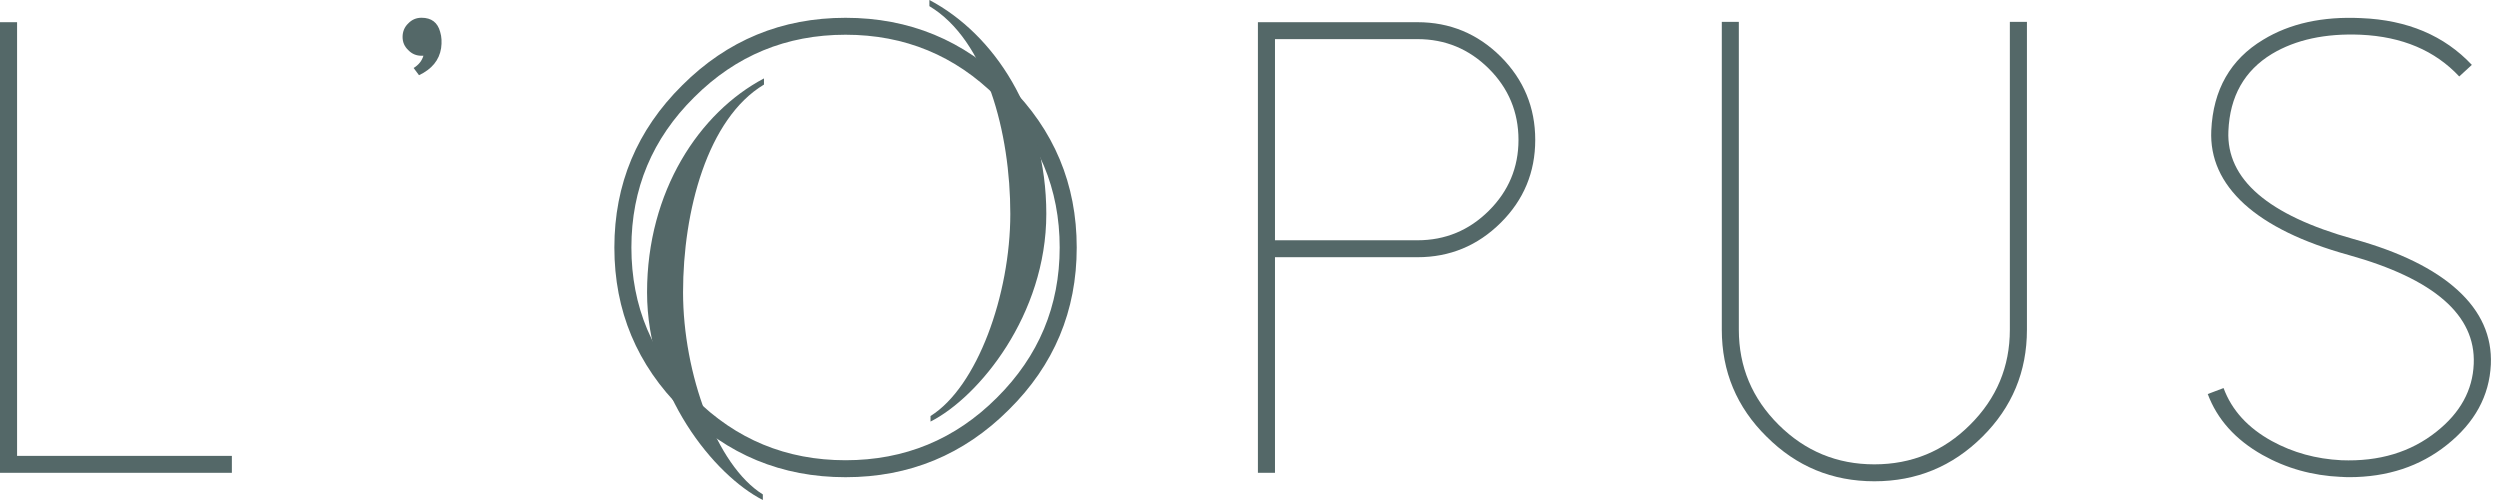 <svg width="225" height="45" viewBox="0 0 225 45" fill="none" xmlns="http://www.w3.org/2000/svg">
<path d="M1.537 1.998V41.029H20.868V42.553H0V1.998H1.537Z" fill="#546868"/>
<path d="M39.615 2.872C39.749 3.306 39.775 3.796 39.7 4.34C39.531 5.413 38.865 6.224 37.71 6.768L37.227 6.12C37.681 5.838 37.974 5.472 38.108 5.018H37.938C37.465 5.018 37.067 4.849 36.744 4.509C36.402 4.188 36.232 3.793 36.232 3.323C36.232 2.853 36.402 2.428 36.744 2.107C37.067 1.767 37.465 1.598 37.938 1.598C38.829 1.598 39.387 2.023 39.615 2.869V2.872Z" fill="#546868"/>
<path d="M61.404 36.877C57.328 32.847 55.293 27.982 55.293 22.277C55.293 16.572 57.328 11.706 61.404 7.673C65.459 3.625 70.36 1.602 76.099 1.602C81.838 1.602 86.738 3.625 90.794 7.673C94.869 11.703 96.905 16.568 96.905 22.277C96.905 27.985 94.869 32.851 90.794 36.877C86.738 40.925 81.841 42.948 76.099 42.948C70.356 42.948 65.459 40.925 61.404 36.877ZM62.484 8.746C58.712 12.474 56.826 16.983 56.826 22.273C56.826 27.564 58.712 32.056 62.484 35.8C66.236 39.548 70.774 41.421 76.099 41.421C81.424 41.421 85.962 39.548 89.714 35.8C93.486 32.053 95.371 27.544 95.371 22.273C95.371 17.003 93.486 12.474 89.714 8.746C85.962 4.999 81.424 3.126 76.099 3.126C70.774 3.126 66.236 4.999 62.484 8.746Z" fill="#546868"/>
<path d="M114.749 42.553H113.212V1.998H127.568C130.485 1.998 132.987 3.032 135.072 5.103C137.137 7.174 138.171 9.67 138.171 12.588C138.171 15.505 137.137 17.991 135.072 20.043C132.987 22.115 130.485 23.149 127.568 23.149H114.749V42.553ZM114.749 21.625H127.568C130.07 21.625 132.211 20.74 133.992 18.97C135.773 17.2 136.664 15.074 136.664 12.588C136.664 10.101 135.773 7.946 133.992 6.176C132.211 4.406 130.07 3.521 127.568 3.521H114.749V21.625Z" fill="#546868"/>
<path d="M158.998 39.305C156.306 36.65 154.962 33.441 154.962 29.674V1.969H156.495V29.674C156.495 33.007 157.69 35.859 160.078 38.232C162.466 40.605 165.337 41.791 168.691 41.791C172.045 41.791 174.936 40.605 177.305 38.232C179.693 35.859 180.887 33.007 180.887 29.674V1.969H182.424V29.674C182.424 33.441 181.09 36.65 178.417 39.305C175.726 41.979 172.486 43.315 168.695 43.315C164.903 43.315 161.673 41.979 159.001 39.305H158.998Z" fill="#546868"/>
<path d="M210.666 42.919C208.108 42.805 205.759 42.147 203.615 40.941C201.187 39.567 199.55 37.742 198.698 35.463L200.121 34.925C200.858 36.922 202.31 38.51 204.47 39.697C206.365 40.734 208.45 41.308 210.724 41.421C214.118 41.554 216.969 40.695 219.282 38.85C221.423 37.155 222.542 35.123 222.636 32.75C222.826 28.364 219.074 25.097 211.38 22.951C207.23 21.803 204.104 20.276 202 18.377C199.895 16.458 198.9 14.244 199.015 11.741C199.184 8.069 200.74 5.349 203.677 3.579C206.085 2.111 209.031 1.462 212.519 1.631C216.669 1.8 219.984 3.203 222.467 5.839L221.331 6.882C219.152 4.548 216.196 3.294 212.463 3.125C209.279 2.993 206.617 3.57 204.476 4.85C201.993 6.357 200.685 8.672 200.555 11.797C200.365 16.127 204.117 19.366 211.811 21.512C215.961 22.659 219.087 24.195 221.191 26.114C223.295 28.034 224.291 30.267 224.176 32.808C224.043 35.632 222.728 38.043 220.225 40.037C217.798 41.975 214.861 42.945 211.413 42.945C211.165 42.945 210.92 42.935 210.672 42.915L210.666 42.919Z" fill="#546868"/>
<path d="M68.656 45V44.498C64.457 41.885 61.475 33.593 61.475 26.306C61.475 19.019 63.651 10.676 68.758 7.612V7.058C62.94 10.125 58.235 17.211 58.235 26.306C58.235 35.402 64.304 42.79 68.656 45Z" fill="#546868"/>
<path d="M83.747 37.942V37.44C87.946 34.827 90.928 26.535 90.928 19.248C90.928 11.961 88.752 3.618 83.646 0.554V0C89.463 3.067 94.168 10.152 94.168 19.248C94.168 28.344 88.1 35.732 83.747 37.942Z" fill="#546868"/>
</svg>
